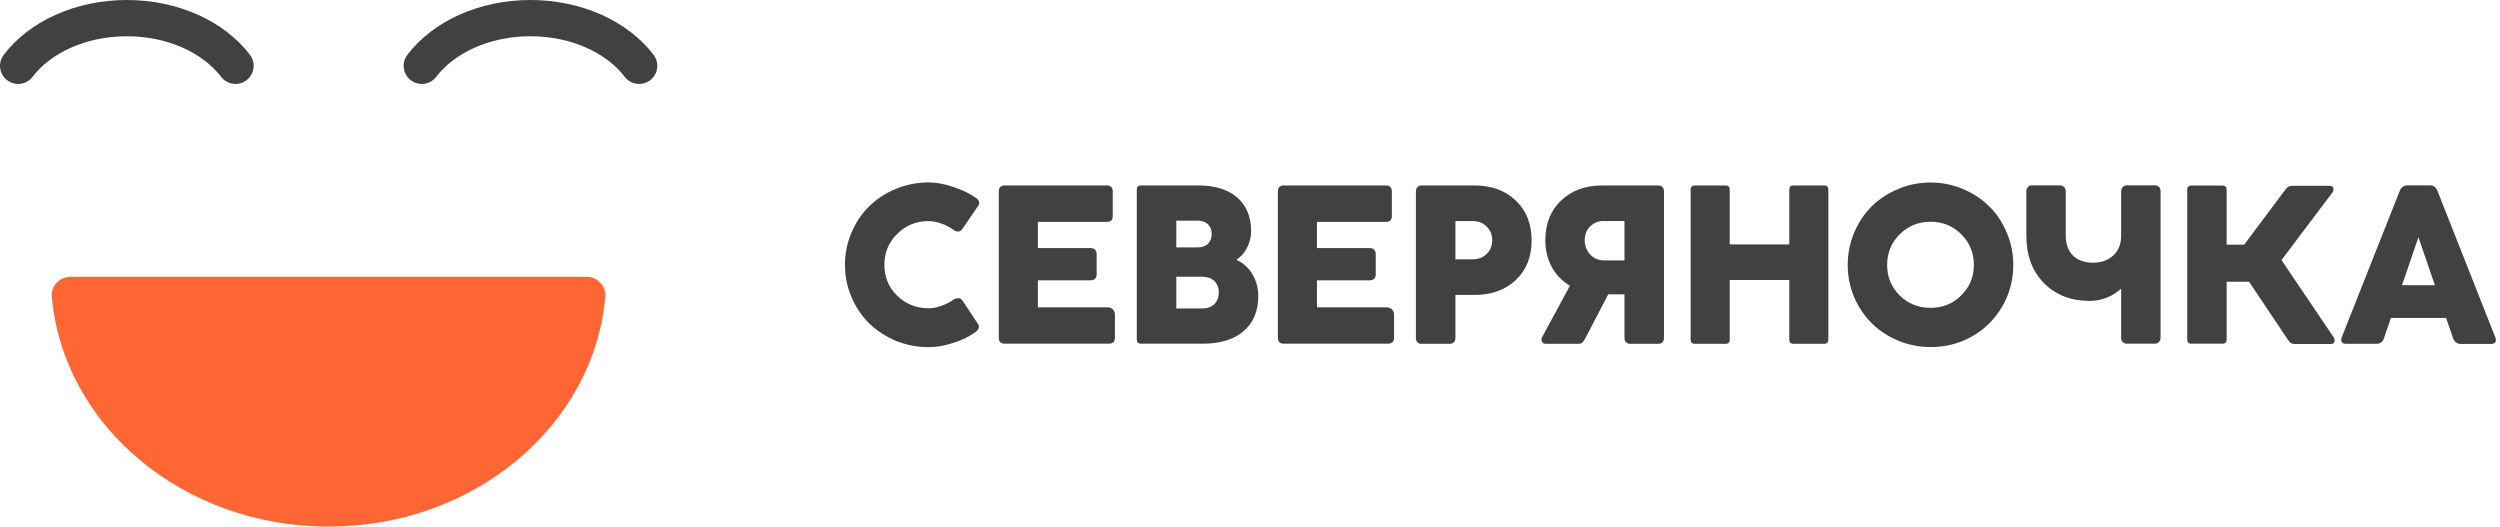 <?xml version="1.0" encoding="UTF-8"?>
<svg xmlns="http://www.w3.org/2000/svg" width="413" height="87" viewBox="0 0 413 87" fill="none">
  <path d="M96.915 45.727H11.645C9.858 45.727 8.4 47.242 8.563 49.031C10.436 70.277 30.189 87 54.28 87C78.371 87 98.124 70.285 99.996 49.031C100.153 47.242 98.701 45.727 96.915 45.727Z" fill="#FF6633"></path>
  <path fill-rule="evenodd" clip-rule="evenodd" d="M0.612 9.057C4.86 3.476 12.516 0 20.952 0C29.387 0 37.043 3.476 41.291 9.057C42.294 10.374 42.037 12.254 40.718 13.255C39.398 14.256 37.516 14 36.513 12.682C33.6 8.855 27.869 5.991 20.952 5.991C14.034 5.991 8.303 8.855 5.39 12.682C4.387 14 2.505 14.256 1.185 13.255C-0.134 12.254 -0.391 10.374 0.612 9.057Z" fill="#414141"></path>
  <path fill-rule="evenodd" clip-rule="evenodd" d="M67.295 9.057C71.544 3.476 79.2 0 87.635 0C96.064 0 103.718 3.477 107.973 9.055C108.977 10.371 108.722 12.251 107.404 13.253C106.086 14.255 104.203 14.001 103.199 12.685C100.277 8.854 94.543 5.991 87.635 5.991C80.718 5.991 74.987 8.855 72.074 12.682C71.071 14 69.188 14.256 67.869 13.255C66.549 12.254 66.293 10.374 67.295 9.057Z" fill="#414141"></path>
  <path d="M157.464 49.532C156.907 49.943 156.241 50.265 155.486 50.534C154.731 50.802 154.048 50.928 153.418 50.928C151.386 50.928 149.642 50.23 148.221 48.852C146.801 47.456 146.099 45.756 146.099 43.752C146.099 41.73 146.801 40.03 148.221 38.634C149.642 37.22 151.386 36.522 153.418 36.522C154.048 36.522 154.749 36.665 155.522 36.934C156.295 37.202 156.961 37.56 157.554 38.008C158.058 38.365 158.633 38.312 158.903 37.936L161.636 33.945C161.87 33.605 161.762 33.069 161.33 32.764C160.27 31.995 158.993 31.369 157.5 30.885C156.008 30.384 154.641 30.134 153.418 30.134C151.512 30.134 149.696 30.492 147.988 31.207C146.279 31.905 144.823 32.872 143.582 34.089C142.359 35.288 141.388 36.737 140.669 38.419C139.949 40.101 139.59 41.873 139.59 43.752C139.59 45.631 139.949 47.402 140.669 49.084C141.388 50.766 142.359 52.216 143.582 53.415C144.823 54.614 146.279 55.58 147.988 56.296C149.696 56.994 151.512 57.352 153.418 57.352C154.677 57.352 156.044 57.119 157.518 56.636C159.011 56.153 160.234 55.544 161.205 54.811C161.654 54.506 161.852 53.97 161.636 53.63L158.957 49.585C158.669 49.174 158.022 49.156 157.464 49.532Z" fill="#414141"></path>
  <path d="M164.999 55.849C164.999 56.439 165.359 56.779 165.952 56.779H183.215C183.808 56.779 184.186 56.421 184.186 55.849V51.983C184.186 51.25 183.683 50.766 182.873 50.766H171.455V46.311H180.122C180.769 46.311 181.165 45.953 181.165 45.362V41.962C181.165 41.336 180.769 40.978 180.122 40.978H171.455V36.648H182.873C183.503 36.648 183.826 36.325 183.826 35.699V31.583C183.826 30.993 183.467 30.635 182.873 30.635H165.952C165.359 30.635 164.999 30.993 164.999 31.583V55.849Z" fill="#414141"></path>
  <path d="M204.254 42.928C205.747 41.944 206.682 40.101 206.682 38.186C206.682 35.806 205.909 33.945 204.38 32.621C202.852 31.297 200.712 30.635 197.943 30.635H188.502C188.034 30.635 187.8 30.867 187.8 31.315V56.099C187.8 56.546 188.034 56.779 188.502 56.779H198.698C201.593 56.779 203.841 56.081 205.441 54.703C207.06 53.325 207.869 51.393 207.869 48.905C207.869 47.599 207.545 46.4 206.898 45.309C206.25 44.217 205.369 43.43 204.254 42.928ZM197.871 36.451C199.291 36.451 200.172 37.292 200.172 38.652C200.172 40.012 199.291 40.871 197.871 40.871H194.328V36.451H197.871ZM194.328 50.963V45.72H198.608C200.28 45.72 201.341 46.704 201.341 48.297C201.341 49.925 200.28 50.963 198.608 50.963H194.328Z" fill="#414141"></path>
  <path d="M211.106 55.849C211.106 56.439 211.465 56.779 212.059 56.779H229.322C229.915 56.779 230.293 56.421 230.293 55.849V51.983C230.293 51.25 229.789 50.766 228.98 50.766H217.561V46.311H226.229C226.876 46.311 227.272 45.953 227.272 45.362V41.962C227.272 41.336 226.876 40.978 226.229 40.978H217.561V36.648H228.98C229.609 36.648 229.933 36.325 229.933 35.699V31.583C229.933 30.993 229.573 30.635 228.98 30.635H212.059C211.465 30.635 211.106 30.993 211.106 31.583V55.849Z" fill="#414141"></path>
  <path d="M239.5 30.635H237.162H234.842C234.285 30.635 233.907 31.046 233.907 31.601V55.849C233.907 56.439 234.249 56.797 234.842 56.797H239.446C240.075 56.797 240.435 56.439 240.435 55.849V48.726H243.582C246.387 48.726 248.653 47.903 250.397 46.275C252.141 44.629 253.022 42.445 253.022 39.725C253.022 36.97 252.141 34.769 250.397 33.122C248.653 31.458 246.387 30.635 243.582 30.635H239.5ZM240.435 42.839V36.522H243.312C244.229 36.522 245.002 36.826 245.596 37.435C246.207 38.025 246.513 38.777 246.513 39.69C246.513 40.602 246.207 41.354 245.596 41.944C245.002 42.535 244.229 42.839 243.312 42.839H240.435Z" fill="#414141"></path>
  <path d="M272.767 30.635H264.729C261.924 30.635 259.64 31.458 257.896 33.122C256.151 34.769 255.288 36.97 255.288 39.708C255.288 42.982 256.781 45.684 259.352 47.205L254.749 55.705C254.461 56.224 254.785 56.797 255.36 56.797H260.737C261.258 56.797 261.492 56.618 261.834 55.992L265.682 48.619H268.361V55.849C268.361 56.439 268.721 56.797 269.35 56.797H273.954C274.547 56.797 274.889 56.439 274.889 55.849V31.583C274.889 31.029 274.511 30.635 273.954 30.635H272.767ZM264.999 43.018C264.082 43.018 263.308 42.696 262.697 42.052C262.103 41.39 261.798 40.602 261.798 39.672C261.798 38.741 262.103 37.99 262.697 37.399C263.29 36.809 264.064 36.504 264.999 36.504H268.361V43.018H264.999Z" fill="#414141"></path>
  <path d="M296.27 30.635C295.82 30.635 295.587 30.867 295.587 31.333V40.37H285.75V31.333C285.75 30.867 285.516 30.635 285.067 30.635H279.996C279.528 30.635 279.295 30.867 279.295 31.333V56.099C279.295 56.564 279.528 56.797 279.996 56.797H285.067C285.516 56.797 285.75 56.564 285.75 56.099V46.257H295.587V56.099C295.587 56.564 295.82 56.797 296.27 56.797H301.359C301.808 56.797 302.042 56.564 302.042 56.099V31.333C302.042 30.867 301.808 30.635 301.359 30.635H296.27Z" fill="#414141"></path>
  <path d="M305.243 43.77C305.243 45.631 305.603 47.402 306.304 49.084C307.023 50.748 307.994 52.198 309.199 53.397C310.422 54.596 311.879 55.562 313.569 56.278C315.259 56.976 317.04 57.334 318.928 57.334C321.445 57.334 323.747 56.743 325.833 55.544C327.937 54.345 329.573 52.699 330.778 50.623C331.983 48.547 332.594 46.257 332.594 43.77C332.594 41.891 332.235 40.119 331.515 38.437C330.814 36.737 329.843 35.288 328.62 34.089C327.415 32.89 325.959 31.923 324.268 31.225C322.596 30.51 320.816 30.152 318.928 30.152C317.04 30.152 315.259 30.51 313.569 31.225C311.879 31.923 310.422 32.89 309.199 34.089C307.994 35.288 307.023 36.737 306.304 38.437C305.603 40.119 305.243 41.891 305.243 43.77ZM311.753 43.77C311.753 41.765 312.454 40.083 313.839 38.705C315.223 37.328 316.932 36.63 318.928 36.63C320.924 36.63 322.614 37.328 323.999 38.705C325.383 40.083 326.085 41.765 326.085 43.77C326.085 45.756 325.383 47.42 323.999 48.798C322.614 50.176 320.924 50.856 318.928 50.856C316.914 50.856 315.205 50.176 313.821 48.798C312.436 47.42 311.753 45.756 311.753 43.77Z" fill="#414141"></path>
  <path d="M351.332 30.617C350.828 30.617 350.415 31.064 350.415 31.583V38.956C350.415 40.298 349.983 41.372 349.138 42.177C348.293 42.982 347.178 43.394 345.757 43.394C342.934 43.394 341.262 41.73 341.262 38.92V31.583C341.262 31.029 340.83 30.617 340.255 30.617H335.633C335.148 30.617 334.752 31.064 334.752 31.583V38.938C334.752 42.195 335.723 44.807 337.665 46.776C339.607 48.726 342.125 49.711 345.218 49.711C347.232 49.711 349.12 48.905 350.415 47.671V55.849C350.415 56.367 350.81 56.779 351.332 56.779H355.989C356.511 56.779 356.924 56.35 356.924 55.831V31.583C356.924 31.029 356.547 30.617 356.043 30.617H351.332Z" fill="#414141"></path>
  <path d="M376.903 42.964L385.265 31.87C385.696 31.297 385.516 30.689 384.851 30.689H378.935C378.305 30.689 377.964 30.76 377.55 31.315L370.735 40.423H367.84V31.333C367.84 30.885 367.606 30.653 367.156 30.653H362.031C361.564 30.653 361.33 30.885 361.33 31.333V56.081C361.33 56.546 361.564 56.779 362.031 56.779H367.156C367.606 56.779 367.84 56.546 367.84 56.081V46.543H371.544L378.161 56.421C378.395 56.69 378.719 56.833 379.097 56.833H385.067C385.696 56.833 385.858 56.206 385.498 55.688L376.903 42.964Z" fill="#414141"></path>
  <path d="M402.653 31.494C402.456 30.975 401.97 30.617 401.467 30.617H397.672C397.169 30.617 396.683 30.939 396.45 31.494L386.847 55.741C386.613 56.367 386.883 56.797 387.548 56.797H392.637C393.195 56.797 393.662 56.439 393.806 55.938L394.975 52.52H404.092L405.279 55.956C405.477 56.457 405.926 56.815 406.43 56.815H411.537C412.238 56.815 412.472 56.35 412.238 55.759L402.653 31.494ZM399.525 39.188L402.24 47.116H396.809L399.525 39.188Z" fill="#414141"></path>
</svg>
